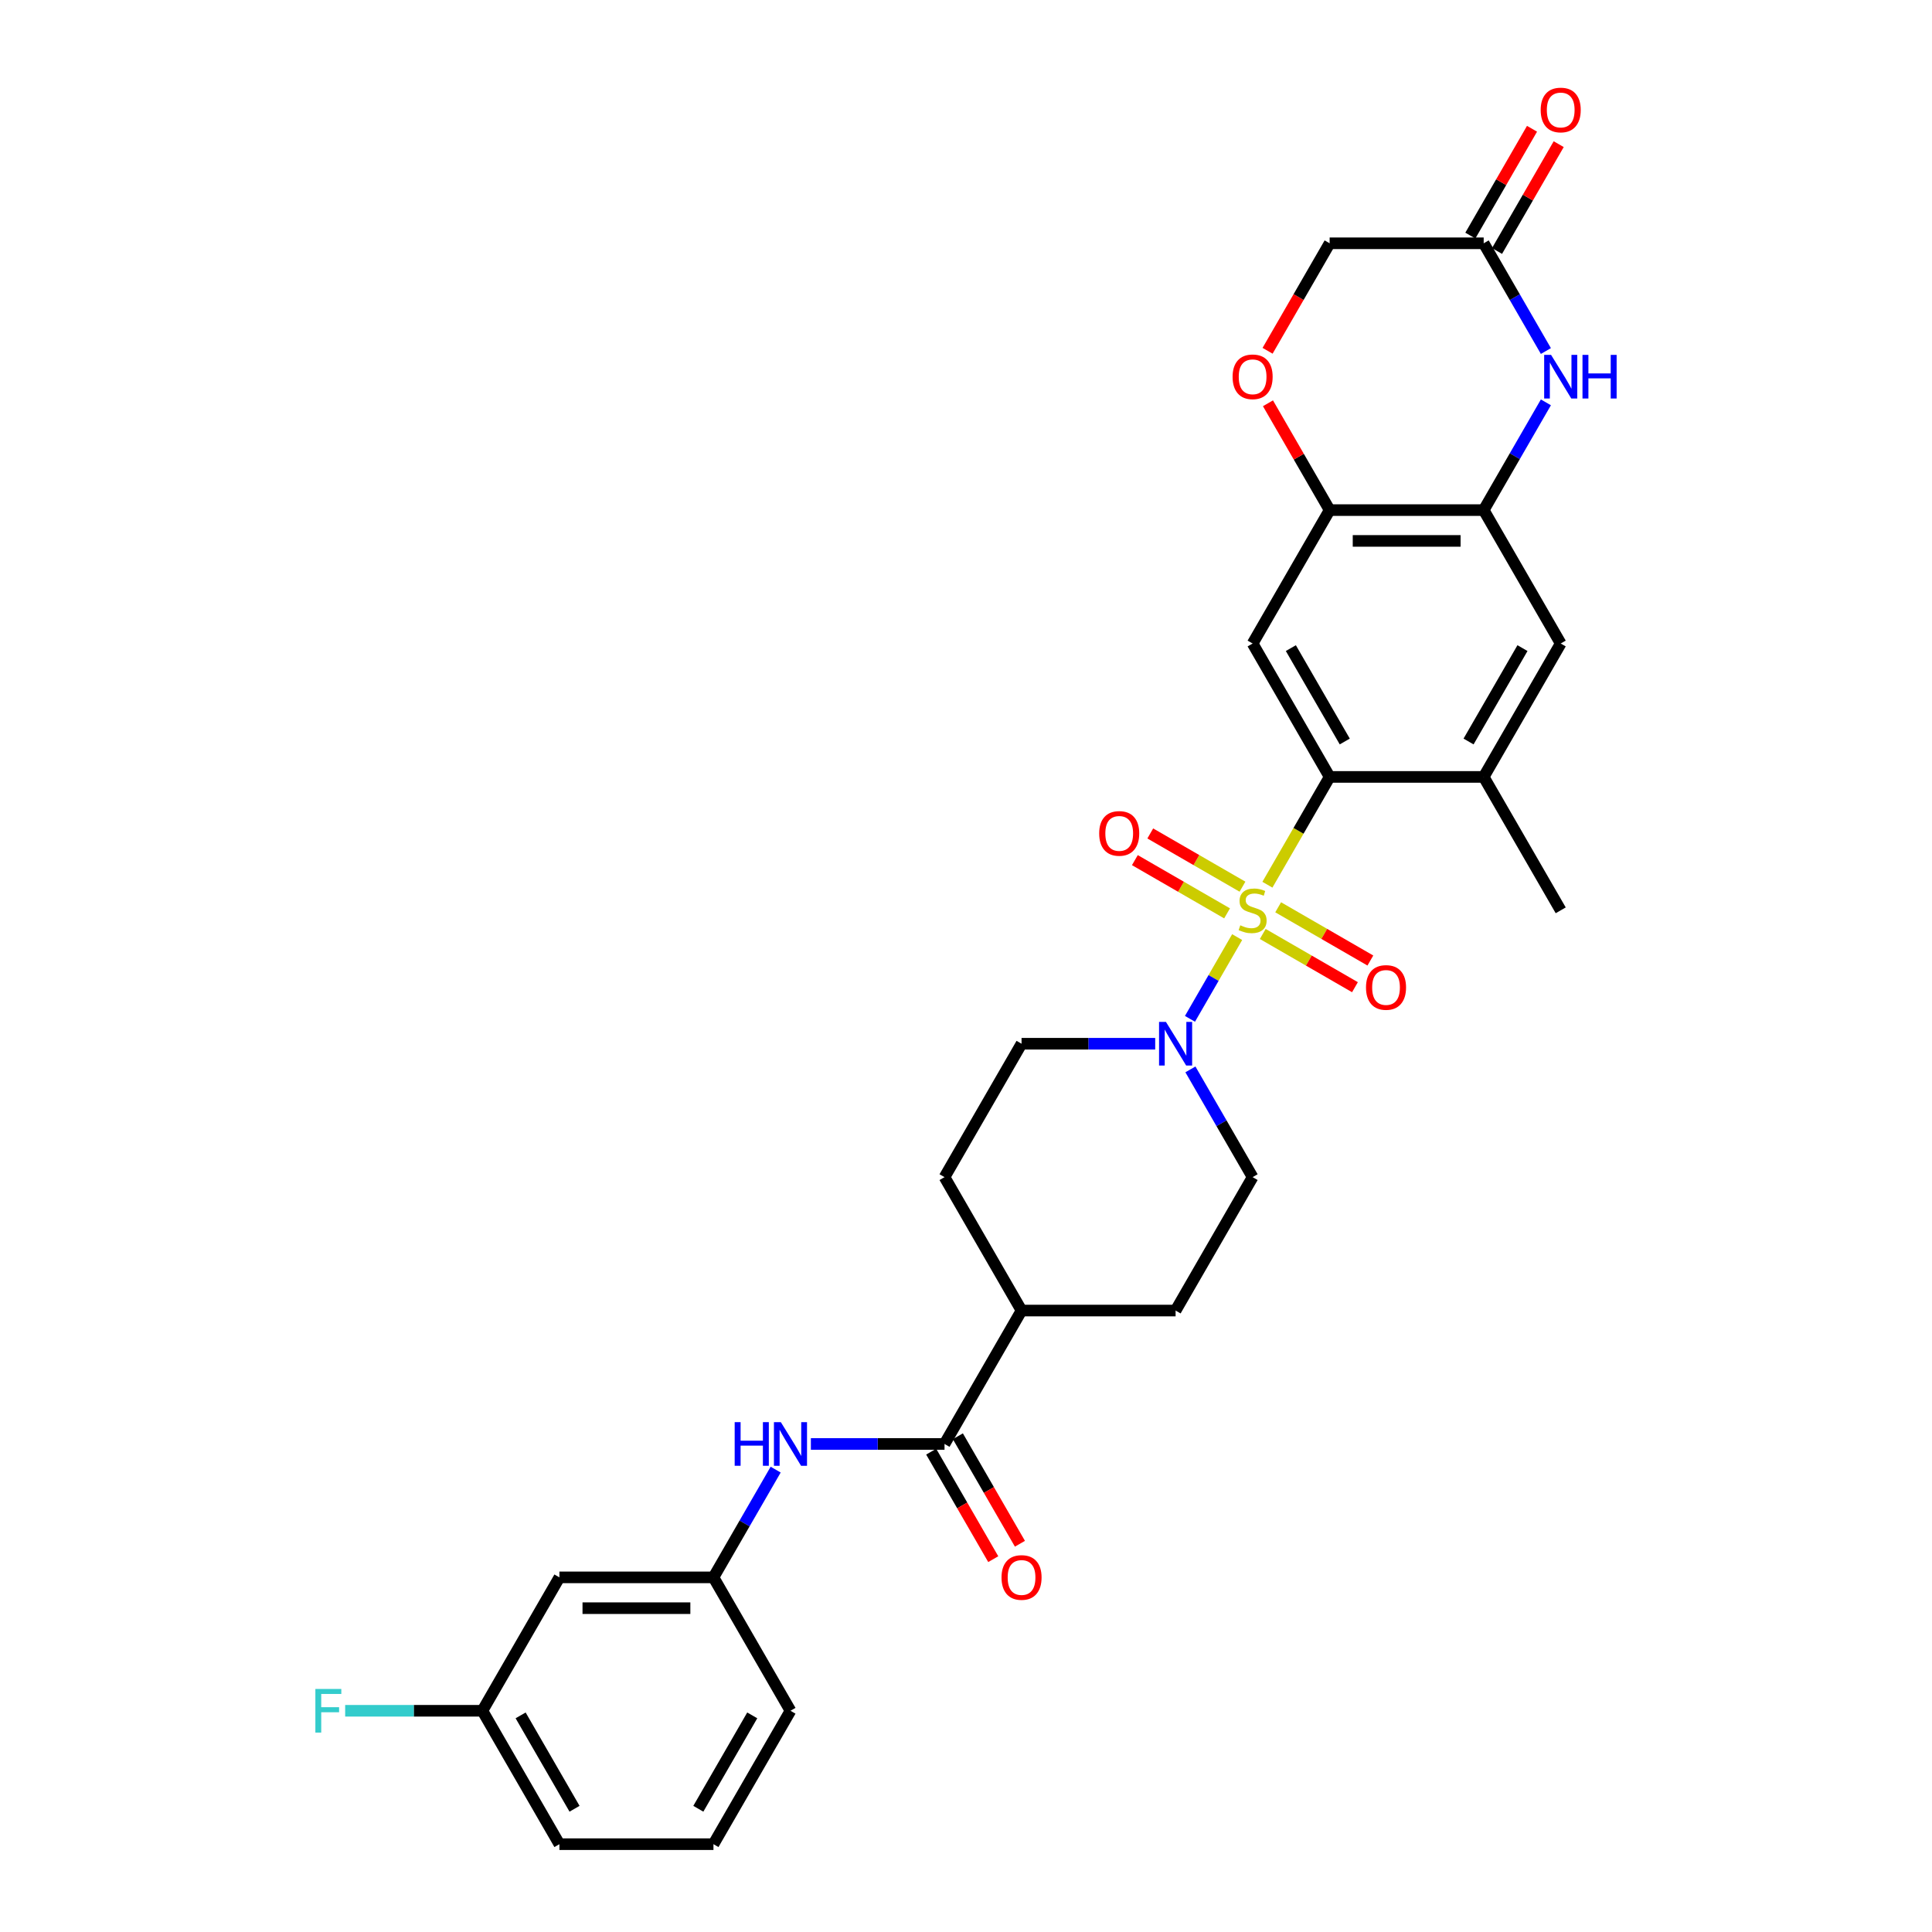 <?xml version='1.0' encoding='iso-8859-1'?>
<svg version='1.1' baseProfile='full'
              xmlns='http://www.w3.org/2000/svg'
                      xmlns:rdkit='http://www.rdkit.org/xml'
                      xmlns:xlink='http://www.w3.org/1999/xlink'
                  xml:space='preserve'
width='1000px' height='1000px' viewBox='0 0 1000 1000'>
<!-- END OF HEADER -->
<rect style='opacity:1.0;fill:#FFFFFF;stroke:none' width='1000' height='1000' x='0' y='0'> </rect>
<path class='bond-0' d='M 656.004,457.931 L 672.112,430.031' style='fill:none;fill-rule:evenodd;stroke:#CCCC00;stroke-width:6px;stroke-linecap:butt;stroke-linejoin:miter;stroke-opacity:1' />
<path class='bond-0' d='M 672.112,430.031 L 688.22,402.131' style='fill:none;fill-rule:evenodd;stroke:#000000;stroke-width:6px;stroke-linecap:butt;stroke-linejoin:miter;stroke-opacity:1' />
<path class='bond-1' d='M 640.352,485.041 L 628.139,506.196' style='fill:none;fill-rule:evenodd;stroke:#CCCC00;stroke-width:6px;stroke-linecap:butt;stroke-linejoin:miter;stroke-opacity:1' />
<path class='bond-1' d='M 628.139,506.196 L 615.925,527.351' style='fill:none;fill-rule:evenodd;stroke:#0000FF;stroke-width:6px;stroke-linecap:butt;stroke-linejoin:miter;stroke-opacity:1' />
<path class='bond-11' d='M 643.107,458.947 L 619.244,445.17' style='fill:none;fill-rule:evenodd;stroke:#CCCC00;stroke-width:6px;stroke-linecap:butt;stroke-linejoin:miter;stroke-opacity:1' />
<path class='bond-11' d='M 619.244,445.17 L 595.38,431.392' style='fill:none;fill-rule:evenodd;stroke:#FF0000;stroke-width:6px;stroke-linecap:butt;stroke-linejoin:miter;stroke-opacity:1' />
<path class='bond-11' d='M 635.133,472.757 L 611.27,458.98' style='fill:none;fill-rule:evenodd;stroke:#CCCC00;stroke-width:6px;stroke-linecap:butt;stroke-linejoin:miter;stroke-opacity:1' />
<path class='bond-11' d='M 611.27,458.98 L 587.407,445.203' style='fill:none;fill-rule:evenodd;stroke:#FF0000;stroke-width:6px;stroke-linecap:butt;stroke-linejoin:miter;stroke-opacity:1' />
<path class='bond-12' d='M 653.6,483.419 L 677.463,497.196' style='fill:none;fill-rule:evenodd;stroke:#CCCC00;stroke-width:6px;stroke-linecap:butt;stroke-linejoin:miter;stroke-opacity:1' />
<path class='bond-12' d='M 677.463,497.196 L 701.326,510.974' style='fill:none;fill-rule:evenodd;stroke:#FF0000;stroke-width:6px;stroke-linecap:butt;stroke-linejoin:miter;stroke-opacity:1' />
<path class='bond-12' d='M 661.573,469.609 L 685.436,483.386' style='fill:none;fill-rule:evenodd;stroke:#CCCC00;stroke-width:6px;stroke-linecap:butt;stroke-linejoin:miter;stroke-opacity:1' />
<path class='bond-12' d='M 685.436,483.386 L 709.3,497.163' style='fill:none;fill-rule:evenodd;stroke:#FF0000;stroke-width:6px;stroke-linecap:butt;stroke-linejoin:miter;stroke-opacity:1' />
<path class='bond-2' d='M 688.22,402.131 L 648.353,333.08' style='fill:none;fill-rule:evenodd;stroke:#000000;stroke-width:6px;stroke-linecap:butt;stroke-linejoin:miter;stroke-opacity:1' />
<path class='bond-2' d='M 696.051,383.8 L 668.144,335.464' style='fill:none;fill-rule:evenodd;stroke:#000000;stroke-width:6px;stroke-linecap:butt;stroke-linejoin:miter;stroke-opacity:1' />
<path class='bond-7' d='M 688.22,402.131 L 767.954,402.131' style='fill:none;fill-rule:evenodd;stroke:#000000;stroke-width:6px;stroke-linecap:butt;stroke-linejoin:miter;stroke-opacity:1' />
<path class='bond-15' d='M 597.929,540.235 L 563.341,540.235' style='fill:none;fill-rule:evenodd;stroke:#0000FF;stroke-width:6px;stroke-linecap:butt;stroke-linejoin:miter;stroke-opacity:1' />
<path class='bond-15' d='M 563.341,540.235 L 528.752,540.235' style='fill:none;fill-rule:evenodd;stroke:#000000;stroke-width:6px;stroke-linecap:butt;stroke-linejoin:miter;stroke-opacity:1' />
<path class='bond-16' d='M 616.156,553.519 L 632.254,581.403' style='fill:none;fill-rule:evenodd;stroke:#0000FF;stroke-width:6px;stroke-linecap:butt;stroke-linejoin:miter;stroke-opacity:1' />
<path class='bond-16' d='M 632.254,581.403 L 648.353,609.287' style='fill:none;fill-rule:evenodd;stroke:#000000;stroke-width:6px;stroke-linecap:butt;stroke-linejoin:miter;stroke-opacity:1' />
<path class='bond-6' d='M 648.353,333.08 L 688.22,264.028' style='fill:none;fill-rule:evenodd;stroke:#000000;stroke-width:6px;stroke-linecap:butt;stroke-linejoin:miter;stroke-opacity:1' />
<path class='bond-3' d='M 800.152,208.26 L 784.053,236.144' style='fill:none;fill-rule:evenodd;stroke:#0000FF;stroke-width:6px;stroke-linecap:butt;stroke-linejoin:miter;stroke-opacity:1' />
<path class='bond-3' d='M 784.053,236.144 L 767.954,264.028' style='fill:none;fill-rule:evenodd;stroke:#000000;stroke-width:6px;stroke-linecap:butt;stroke-linejoin:miter;stroke-opacity:1' />
<path class='bond-8' d='M 800.152,181.692 L 784.053,153.808' style='fill:none;fill-rule:evenodd;stroke:#0000FF;stroke-width:6px;stroke-linecap:butt;stroke-linejoin:miter;stroke-opacity:1' />
<path class='bond-8' d='M 784.053,153.808 L 767.954,125.924' style='fill:none;fill-rule:evenodd;stroke:#000000;stroke-width:6px;stroke-linecap:butt;stroke-linejoin:miter;stroke-opacity:1' />
<path class='bond-4' d='M 767.954,264.028 L 807.822,333.08' style='fill:none;fill-rule:evenodd;stroke:#000000;stroke-width:6px;stroke-linecap:butt;stroke-linejoin:miter;stroke-opacity:1' />
<path class='bond-31' d='M 767.954,264.028 L 688.22,264.028' style='fill:none;fill-rule:evenodd;stroke:#000000;stroke-width:6px;stroke-linecap:butt;stroke-linejoin:miter;stroke-opacity:1' />
<path class='bond-31' d='M 755.994,279.975 L 700.18,279.975' style='fill:none;fill-rule:evenodd;stroke:#000000;stroke-width:6px;stroke-linecap:butt;stroke-linejoin:miter;stroke-opacity:1' />
<path class='bond-5' d='M 488.885,747.39 L 528.752,678.338' style='fill:none;fill-rule:evenodd;stroke:#000000;stroke-width:6px;stroke-linecap:butt;stroke-linejoin:miter;stroke-opacity:1' />
<path class='bond-10' d='M 488.885,747.39 L 454.296,747.39' style='fill:none;fill-rule:evenodd;stroke:#000000;stroke-width:6px;stroke-linecap:butt;stroke-linejoin:miter;stroke-opacity:1' />
<path class='bond-10' d='M 454.296,747.39 L 419.708,747.39' style='fill:none;fill-rule:evenodd;stroke:#0000FF;stroke-width:6px;stroke-linecap:butt;stroke-linejoin:miter;stroke-opacity:1' />
<path class='bond-18' d='M 481.98,751.377 L 498.042,779.197' style='fill:none;fill-rule:evenodd;stroke:#000000;stroke-width:6px;stroke-linecap:butt;stroke-linejoin:miter;stroke-opacity:1' />
<path class='bond-18' d='M 498.042,779.197 L 514.104,807.017' style='fill:none;fill-rule:evenodd;stroke:#FF0000;stroke-width:6px;stroke-linecap:butt;stroke-linejoin:miter;stroke-opacity:1' />
<path class='bond-18' d='M 495.79,743.403 L 511.852,771.224' style='fill:none;fill-rule:evenodd;stroke:#000000;stroke-width:6px;stroke-linecap:butt;stroke-linejoin:miter;stroke-opacity:1' />
<path class='bond-18' d='M 511.852,771.224 L 527.914,799.044' style='fill:none;fill-rule:evenodd;stroke:#FF0000;stroke-width:6px;stroke-linecap:butt;stroke-linejoin:miter;stroke-opacity:1' />
<path class='bond-9' d='M 688.22,264.028 L 672.26,236.383' style='fill:none;fill-rule:evenodd;stroke:#000000;stroke-width:6px;stroke-linecap:butt;stroke-linejoin:miter;stroke-opacity:1' />
<path class='bond-9' d='M 672.26,236.383 L 656.299,208.738' style='fill:none;fill-rule:evenodd;stroke:#FF0000;stroke-width:6px;stroke-linecap:butt;stroke-linejoin:miter;stroke-opacity:1' />
<path class='bond-13' d='M 767.954,402.131 L 807.822,333.08' style='fill:none;fill-rule:evenodd;stroke:#000000;stroke-width:6px;stroke-linecap:butt;stroke-linejoin:miter;stroke-opacity:1' />
<path class='bond-13' d='M 760.124,383.8 L 788.031,335.464' style='fill:none;fill-rule:evenodd;stroke:#000000;stroke-width:6px;stroke-linecap:butt;stroke-linejoin:miter;stroke-opacity:1' />
<path class='bond-26' d='M 767.954,402.131 L 807.822,471.183' style='fill:none;fill-rule:evenodd;stroke:#000000;stroke-width:6px;stroke-linecap:butt;stroke-linejoin:miter;stroke-opacity:1' />
<path class='bond-20' d='M 774.86,129.911 L 790.82,102.266' style='fill:none;fill-rule:evenodd;stroke:#000000;stroke-width:6px;stroke-linecap:butt;stroke-linejoin:miter;stroke-opacity:1' />
<path class='bond-20' d='M 790.82,102.266 L 806.781,74.621' style='fill:none;fill-rule:evenodd;stroke:#FF0000;stroke-width:6px;stroke-linecap:butt;stroke-linejoin:miter;stroke-opacity:1' />
<path class='bond-20' d='M 761.049,121.938 L 777.01,94.293' style='fill:none;fill-rule:evenodd;stroke:#000000;stroke-width:6px;stroke-linecap:butt;stroke-linejoin:miter;stroke-opacity:1' />
<path class='bond-20' d='M 777.01,94.293 L 792.971,66.648' style='fill:none;fill-rule:evenodd;stroke:#FF0000;stroke-width:6px;stroke-linecap:butt;stroke-linejoin:miter;stroke-opacity:1' />
<path class='bond-32' d='M 767.954,125.924 L 688.22,125.924' style='fill:none;fill-rule:evenodd;stroke:#000000;stroke-width:6px;stroke-linecap:butt;stroke-linejoin:miter;stroke-opacity:1' />
<path class='bond-21' d='M 656.096,181.565 L 672.158,153.744' style='fill:none;fill-rule:evenodd;stroke:#FF0000;stroke-width:6px;stroke-linecap:butt;stroke-linejoin:miter;stroke-opacity:1' />
<path class='bond-21' d='M 672.158,153.744 L 688.22,125.924' style='fill:none;fill-rule:evenodd;stroke:#000000;stroke-width:6px;stroke-linecap:butt;stroke-linejoin:miter;stroke-opacity:1' />
<path class='bond-17' d='M 401.482,760.674 L 385.383,788.558' style='fill:none;fill-rule:evenodd;stroke:#0000FF;stroke-width:6px;stroke-linecap:butt;stroke-linejoin:miter;stroke-opacity:1' />
<path class='bond-17' d='M 385.383,788.558 L 369.284,816.442' style='fill:none;fill-rule:evenodd;stroke:#000000;stroke-width:6px;stroke-linecap:butt;stroke-linejoin:miter;stroke-opacity:1' />
<path class='bond-14' d='M 528.752,678.338 L 608.486,678.338' style='fill:none;fill-rule:evenodd;stroke:#000000;stroke-width:6px;stroke-linecap:butt;stroke-linejoin:miter;stroke-opacity:1' />
<path class='bond-30' d='M 528.752,678.338 L 488.885,609.287' style='fill:none;fill-rule:evenodd;stroke:#000000;stroke-width:6px;stroke-linecap:butt;stroke-linejoin:miter;stroke-opacity:1' />
<path class='bond-22' d='M 528.752,540.235 L 488.885,609.287' style='fill:none;fill-rule:evenodd;stroke:#000000;stroke-width:6px;stroke-linecap:butt;stroke-linejoin:miter;stroke-opacity:1' />
<path class='bond-23' d='M 648.353,609.287 L 608.486,678.338' style='fill:none;fill-rule:evenodd;stroke:#000000;stroke-width:6px;stroke-linecap:butt;stroke-linejoin:miter;stroke-opacity:1' />
<path class='bond-19' d='M 369.284,816.442 L 289.55,816.442' style='fill:none;fill-rule:evenodd;stroke:#000000;stroke-width:6px;stroke-linecap:butt;stroke-linejoin:miter;stroke-opacity:1' />
<path class='bond-19' d='M 357.324,832.389 L 301.51,832.389' style='fill:none;fill-rule:evenodd;stroke:#000000;stroke-width:6px;stroke-linecap:butt;stroke-linejoin:miter;stroke-opacity:1' />
<path class='bond-28' d='M 369.284,816.442 L 409.151,885.494' style='fill:none;fill-rule:evenodd;stroke:#000000;stroke-width:6px;stroke-linecap:butt;stroke-linejoin:miter;stroke-opacity:1' />
<path class='bond-24' d='M 289.55,816.442 L 249.683,885.494' style='fill:none;fill-rule:evenodd;stroke:#000000;stroke-width:6px;stroke-linecap:butt;stroke-linejoin:miter;stroke-opacity:1' />
<path class='bond-25' d='M 249.683,885.494 L 214.169,885.494' style='fill:none;fill-rule:evenodd;stroke:#000000;stroke-width:6px;stroke-linecap:butt;stroke-linejoin:miter;stroke-opacity:1' />
<path class='bond-25' d='M 214.169,885.494 L 178.656,885.494' style='fill:none;fill-rule:evenodd;stroke:#33CCCC;stroke-width:6px;stroke-linecap:butt;stroke-linejoin:miter;stroke-opacity:1' />
<path class='bond-33' d='M 249.683,885.494 L 289.55,954.545' style='fill:none;fill-rule:evenodd;stroke:#000000;stroke-width:6px;stroke-linecap:butt;stroke-linejoin:miter;stroke-opacity:1' />
<path class='bond-33' d='M 269.473,887.878 L 297.38,936.214' style='fill:none;fill-rule:evenodd;stroke:#000000;stroke-width:6px;stroke-linecap:butt;stroke-linejoin:miter;stroke-opacity:1' />
<path class='bond-27' d='M 369.284,954.545 L 409.151,885.494' style='fill:none;fill-rule:evenodd;stroke:#000000;stroke-width:6px;stroke-linecap:butt;stroke-linejoin:miter;stroke-opacity:1' />
<path class='bond-27' d='M 361.454,936.214 L 389.361,887.878' style='fill:none;fill-rule:evenodd;stroke:#000000;stroke-width:6px;stroke-linecap:butt;stroke-linejoin:miter;stroke-opacity:1' />
<path class='bond-29' d='M 369.284,954.545 L 289.55,954.545' style='fill:none;fill-rule:evenodd;stroke:#000000;stroke-width:6px;stroke-linecap:butt;stroke-linejoin:miter;stroke-opacity:1' />
<path  class='atom-0' d='M 641.975 478.933
Q 642.23 479.029, 643.282 479.475
Q 644.335 479.922, 645.483 480.209
Q 646.663 480.464, 647.811 480.464
Q 649.948 480.464, 651.192 479.444
Q 652.436 478.391, 652.436 476.573
Q 652.436 475.329, 651.798 474.564
Q 651.192 473.798, 650.235 473.384
Q 649.278 472.969, 647.684 472.491
Q 645.674 471.885, 644.462 471.311
Q 643.282 470.737, 642.421 469.525
Q 641.592 468.313, 641.592 466.271
Q 641.592 463.433, 643.505 461.679
Q 645.451 459.925, 649.278 459.925
Q 651.893 459.925, 654.86 461.168
L 654.126 463.624
Q 651.415 462.508, 649.374 462.508
Q 647.173 462.508, 645.961 463.433
Q 644.749 464.326, 644.781 465.889
Q 644.781 467.101, 645.387 467.834
Q 646.025 468.568, 646.918 468.982
Q 647.843 469.397, 649.374 469.875
Q 651.415 470.513, 652.627 471.151
Q 653.839 471.789, 654.7 473.097
Q 655.593 474.372, 655.593 476.573
Q 655.593 479.699, 653.488 481.389
Q 651.415 483.048, 647.939 483.048
Q 645.929 483.048, 644.398 482.601
Q 642.899 482.186, 641.113 481.453
L 641.975 478.933
' fill='#CCCC00'/>
<path  class='atom-2' d='M 603.495 528.944
L 610.894 540.905
Q 611.628 542.085, 612.808 544.222
Q 613.988 546.358, 614.052 546.486
L 614.052 528.944
L 617.05 528.944
L 617.05 551.525
L 613.956 551.525
L 606.014 538.449
Q 605.09 536.918, 604.101 535.164
Q 603.144 533.41, 602.857 532.867
L 602.857 551.525
L 599.923 551.525
L 599.923 528.944
L 603.495 528.944
' fill='#0000FF'/>
<path  class='atom-4' d='M 802.83 183.686
L 810.229 195.646
Q 810.963 196.826, 812.143 198.963
Q 813.323 201.1, 813.387 201.227
L 813.387 183.686
L 816.385 183.686
L 816.385 206.266
L 813.291 206.266
L 805.35 193.19
Q 804.425 191.659, 803.436 189.905
Q 802.479 188.151, 802.192 187.609
L 802.192 206.266
L 799.258 206.266
L 799.258 183.686
L 802.83 183.686
' fill='#0000FF'/>
<path  class='atom-4' d='M 819.096 183.686
L 822.158 183.686
L 822.158 193.286
L 833.703 193.286
L 833.703 183.686
L 836.765 183.686
L 836.765 206.266
L 833.703 206.266
L 833.703 195.837
L 822.158 195.837
L 822.158 206.266
L 819.096 206.266
L 819.096 183.686
' fill='#0000FF'/>
<path  class='atom-10' d='M 637.988 195.04
Q 637.988 189.618, 640.667 186.588
Q 643.346 183.558, 648.353 183.558
Q 653.361 183.558, 656.04 186.588
Q 658.719 189.618, 658.719 195.04
Q 658.719 200.526, 656.008 203.651
Q 653.297 206.745, 648.353 206.745
Q 643.378 206.745, 640.667 203.651
Q 637.988 200.557, 637.988 195.04
M 648.353 204.193
Q 651.798 204.193, 653.648 201.897
Q 655.529 199.569, 655.529 195.04
Q 655.529 190.607, 653.648 188.374
Q 651.798 186.11, 648.353 186.11
Q 644.909 186.11, 643.027 188.342
Q 641.177 190.575, 641.177 195.04
Q 641.177 199.601, 643.027 201.897
Q 644.909 204.193, 648.353 204.193
' fill='#FF0000'/>
<path  class='atom-11' d='M 380.271 736.1
L 383.333 736.1
L 383.333 745.7
L 394.879 745.7
L 394.879 736.1
L 397.94 736.1
L 397.94 758.681
L 394.879 758.681
L 394.879 748.251
L 383.333 748.251
L 383.333 758.681
L 380.271 758.681
L 380.271 736.1
' fill='#0000FF'/>
<path  class='atom-11' d='M 404.16 736.1
L 411.559 748.06
Q 412.292 749.24, 413.473 751.377
Q 414.653 753.514, 414.716 753.641
L 414.716 736.1
L 417.714 736.1
L 417.714 758.681
L 414.621 758.681
L 406.679 745.604
Q 405.754 744.073, 404.766 742.319
Q 403.809 740.565, 403.522 740.023
L 403.522 758.681
L 400.588 758.681
L 400.588 736.1
L 404.16 736.1
' fill='#0000FF'/>
<path  class='atom-12' d='M 568.936 431.38
Q 568.936 425.958, 571.615 422.928
Q 574.294 419.898, 579.302 419.898
Q 584.309 419.898, 586.988 422.928
Q 589.667 425.958, 589.667 431.38
Q 589.667 436.866, 586.956 439.991
Q 584.245 443.085, 579.302 443.085
Q 574.326 443.085, 571.615 439.991
Q 568.936 436.897, 568.936 431.38
M 579.302 440.533
Q 582.746 440.533, 584.596 438.237
Q 586.478 435.909, 586.478 431.38
Q 586.478 426.947, 584.596 424.714
Q 582.746 422.45, 579.302 422.45
Q 575.857 422.45, 573.975 424.682
Q 572.125 426.915, 572.125 431.38
Q 572.125 435.941, 573.975 438.237
Q 575.857 440.533, 579.302 440.533
' fill='#FF0000'/>
<path  class='atom-13' d='M 707.04 511.114
Q 707.04 505.692, 709.719 502.662
Q 712.398 499.632, 717.405 499.632
Q 722.412 499.632, 725.091 502.662
Q 727.77 505.692, 727.77 511.114
Q 727.77 516.6, 725.06 519.725
Q 722.349 522.819, 717.405 522.819
Q 712.43 522.819, 709.719 519.725
Q 707.04 516.632, 707.04 511.114
M 717.405 520.267
Q 720.85 520.267, 722.699 517.971
Q 724.581 515.643, 724.581 511.114
Q 724.581 506.681, 722.699 504.448
Q 720.85 502.184, 717.405 502.184
Q 713.961 502.184, 712.079 504.416
Q 710.229 506.649, 710.229 511.114
Q 710.229 515.675, 712.079 517.971
Q 713.961 520.267, 717.405 520.267
' fill='#FF0000'/>
<path  class='atom-19' d='M 518.387 816.506
Q 518.387 811.084, 521.066 808.054
Q 523.745 805.024, 528.752 805.024
Q 533.759 805.024, 536.438 808.054
Q 539.118 811.084, 539.118 816.506
Q 539.118 821.991, 536.407 825.117
Q 533.696 828.211, 528.752 828.211
Q 523.777 828.211, 521.066 825.117
Q 518.387 822.023, 518.387 816.506
M 528.752 825.659
Q 532.197 825.659, 534.046 823.363
Q 535.928 821.035, 535.928 816.506
Q 535.928 812.072, 534.046 809.84
Q 532.197 807.575, 528.752 807.575
Q 525.308 807.575, 523.426 809.808
Q 521.576 812.041, 521.576 816.506
Q 521.576 821.066, 523.426 823.363
Q 525.308 825.659, 528.752 825.659
' fill='#FF0000'/>
<path  class='atom-21' d='M 797.456 56.936
Q 797.456 51.514, 800.135 48.484
Q 802.814 45.455, 807.822 45.455
Q 812.829 45.455, 815.508 48.484
Q 818.187 51.514, 818.187 56.936
Q 818.187 62.422, 815.476 65.547
Q 812.765 68.641, 807.822 68.641
Q 802.846 68.641, 800.135 65.547
Q 797.456 62.454, 797.456 56.936
M 807.822 66.09
Q 811.266 66.09, 813.116 63.793
Q 814.998 61.465, 814.998 56.936
Q 814.998 52.503, 813.116 50.27
Q 811.266 48.006, 807.822 48.006
Q 804.377 48.006, 802.495 50.239
Q 800.645 52.471, 800.645 56.936
Q 800.645 61.497, 802.495 63.793
Q 804.377 66.09, 807.822 66.09
' fill='#FF0000'/>
<path  class='atom-26' d='M 163.235 874.203
L 176.662 874.203
L 176.662 876.787
L 166.265 876.787
L 166.265 883.644
L 175.514 883.644
L 175.514 886.259
L 166.265 886.259
L 166.265 896.784
L 163.235 896.784
L 163.235 874.203
' fill='#33CCCC'/>
</svg>
